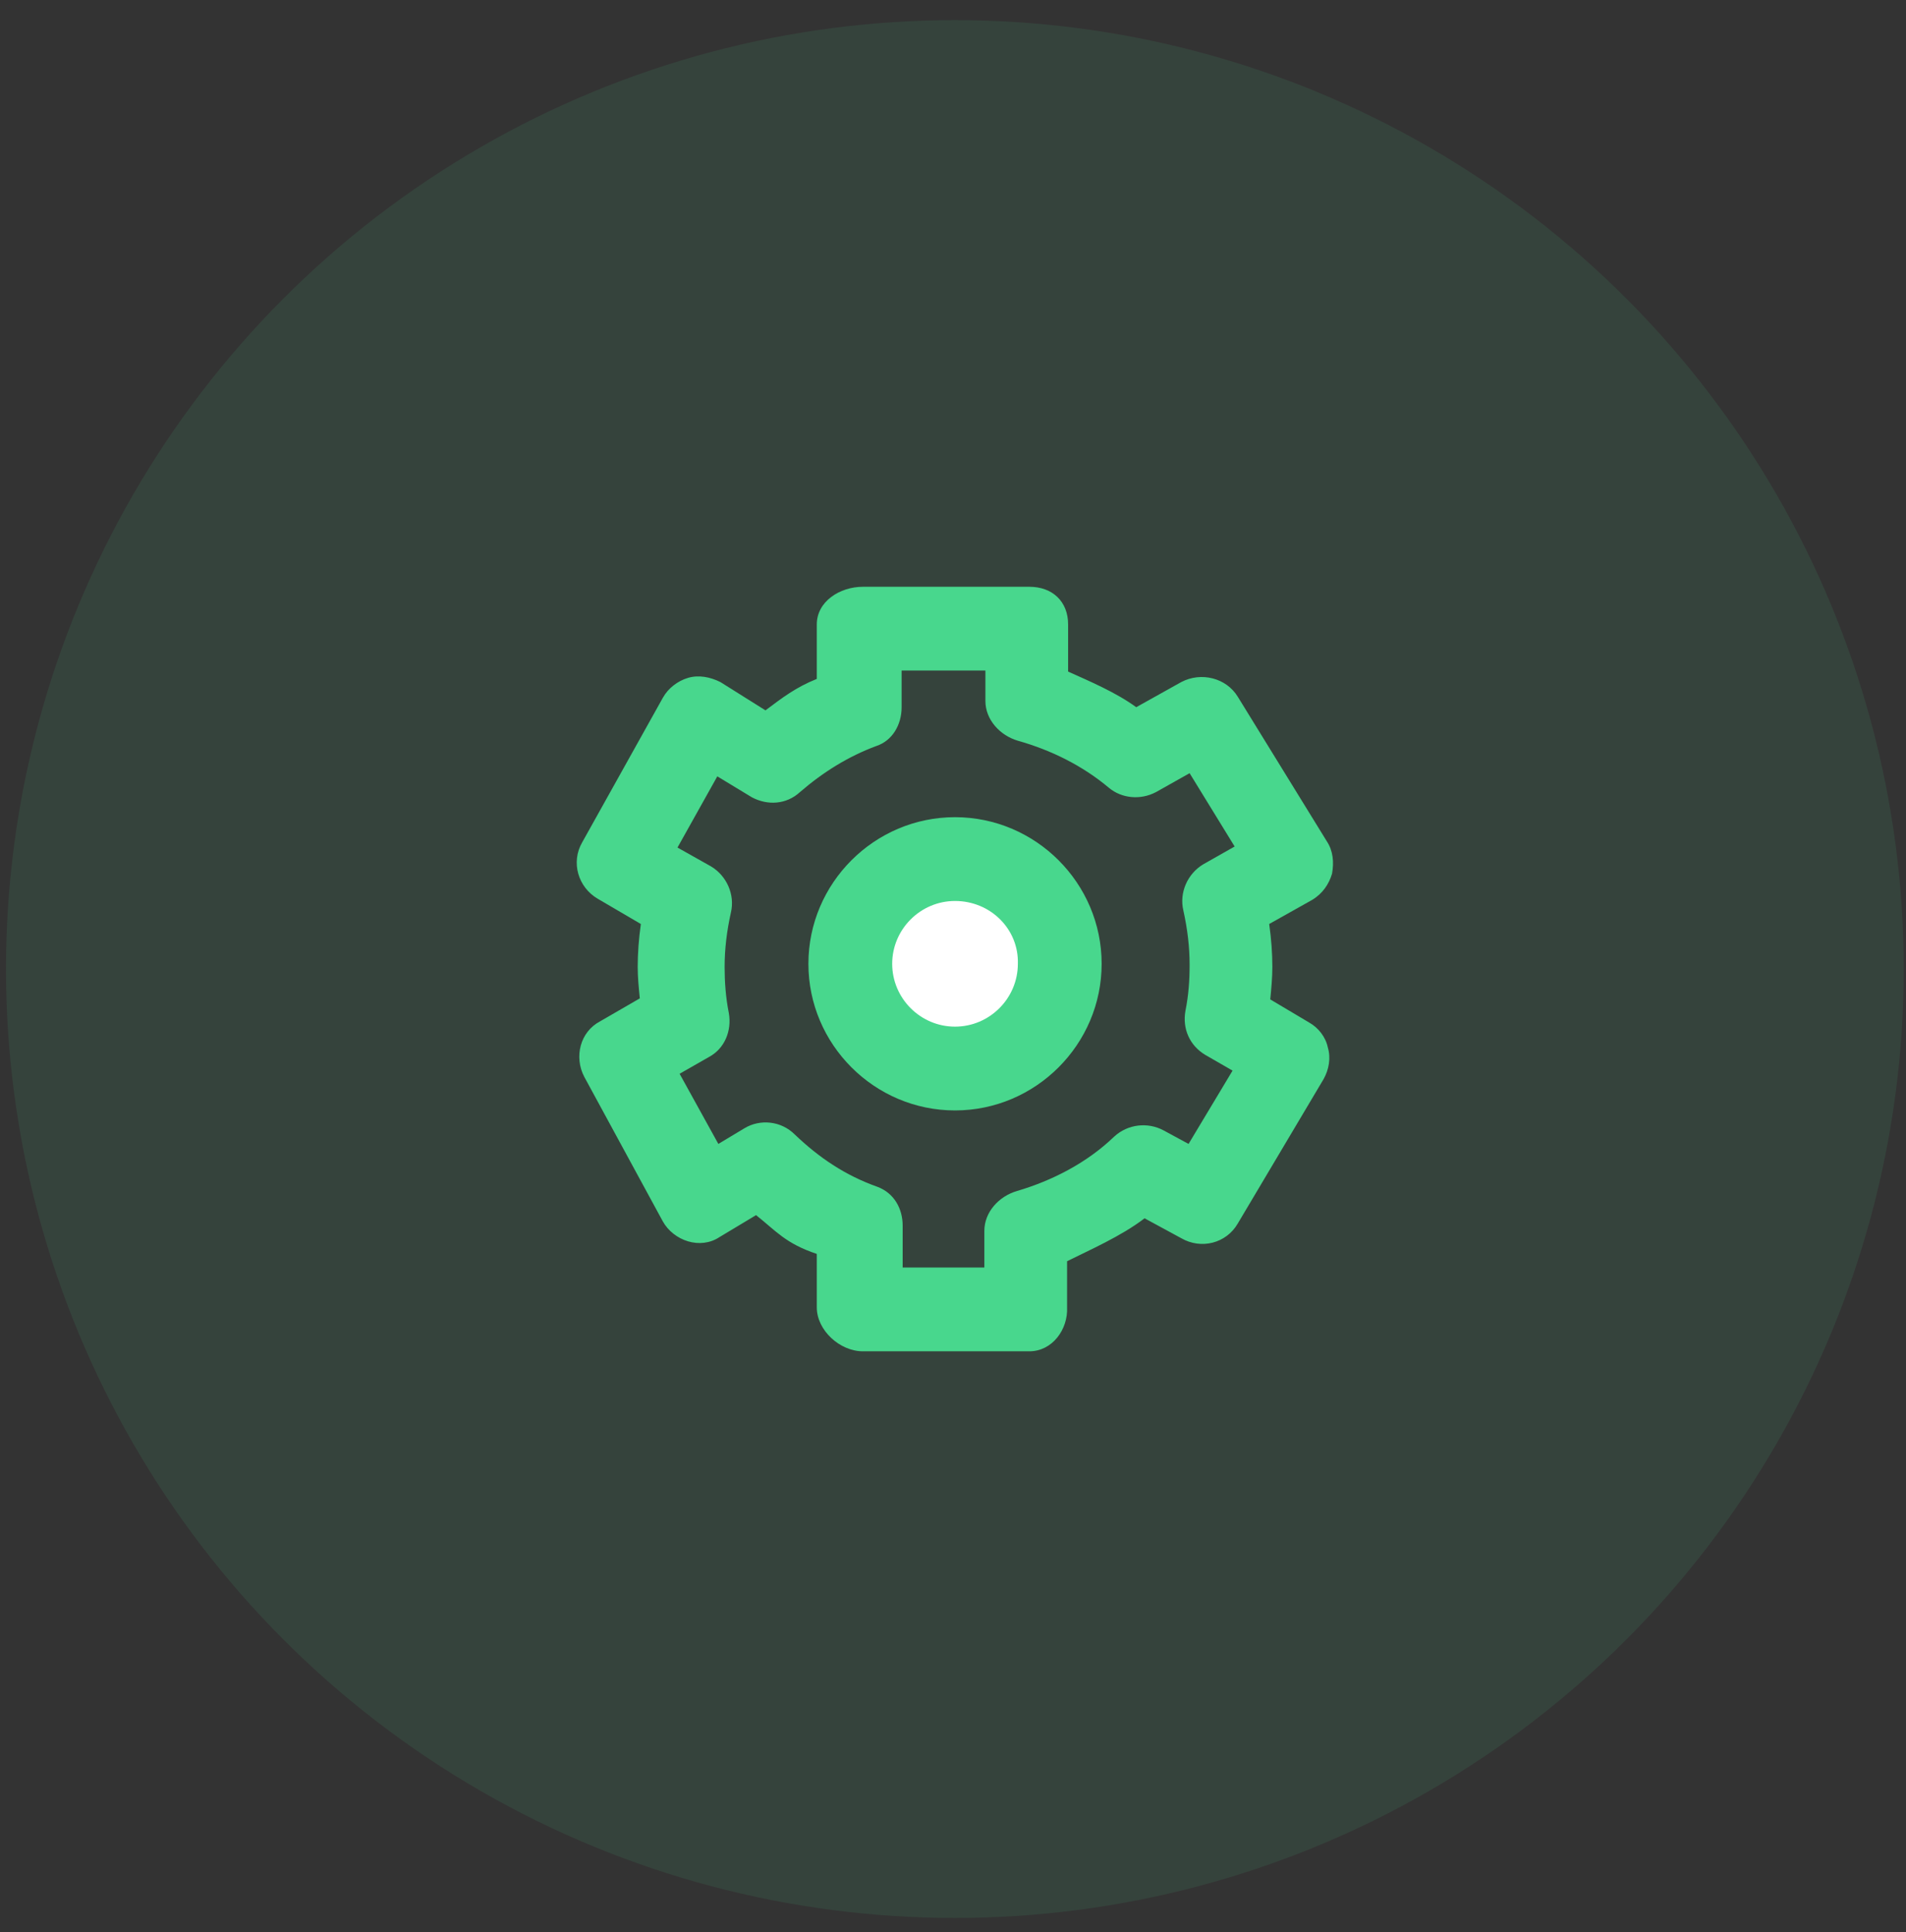 <?xml version="1.0" encoding="UTF-8"?> <svg xmlns="http://www.w3.org/2000/svg" width="73" height="74" viewBox="0 0 73 74" fill="none"><rect x="0" y="0" width="73" height="74" fill="#333333" stroke="none"/> <circle cx="36.572" cy="37.113" r="36.342" fill="#48D78D" fill-opacity="0.1"></circle> <path d="M39.425 51.753H33.048C32.166 51.753 31.283 50.95 31.283 50.068V48.023C30.08 47.621 29.719 47.14 28.957 46.538L27.553 47.381C27.192 47.621 26.751 47.661 26.35 47.541C25.948 47.421 25.587 47.14 25.387 46.779L22.379 41.244C21.978 40.482 22.218 39.519 22.98 39.118L24.505 38.236C24.465 37.835 24.424 37.434 24.424 37.032C24.424 36.511 24.465 35.95 24.545 35.388L22.9 34.425C22.138 33.984 21.857 33.022 22.299 32.259L25.387 26.724C25.587 26.363 25.948 26.082 26.35 25.962C26.751 25.842 27.192 25.922 27.593 26.123L29.318 27.206C29.959 26.724 30.481 26.323 31.283 26.002V23.917C31.283 23.034 32.166 22.473 33.048 22.473H39.425C40.308 22.473 40.909 23.034 40.909 23.917V25.721C41.712 26.082 42.754 26.524 43.517 27.085L45.241 26.123C46.003 25.721 46.966 25.962 47.407 26.684L50.816 32.219C51.057 32.58 51.097 33.022 51.017 33.463C50.897 33.864 50.656 34.225 50.255 34.465L48.61 35.388C48.691 35.95 48.731 36.511 48.731 37.032C48.731 37.434 48.691 37.875 48.651 38.276L50.135 39.158C50.496 39.359 50.776 39.72 50.857 40.121C50.977 40.522 50.897 40.963 50.696 41.324L47.407 46.859C46.966 47.621 46.003 47.862 45.241 47.421L43.837 46.659C42.955 47.341 41.672 47.902 40.869 48.303V50.068C40.909 50.91 40.308 51.753 39.425 51.753ZM34.492 48.544H37.701V47.14C37.701 46.418 38.262 45.816 38.944 45.616C40.308 45.215 41.631 44.533 42.674 43.53C43.196 43.049 43.958 42.969 44.559 43.289L45.522 43.811L47.207 41.003L46.164 40.402C45.562 40.041 45.281 39.399 45.402 38.717C45.522 38.115 45.562 37.554 45.562 36.952C45.562 36.27 45.482 35.589 45.322 34.867C45.161 34.185 45.482 33.463 46.084 33.102L47.287 32.42L45.562 29.612L44.279 30.334C43.677 30.655 42.955 30.575 42.474 30.174C41.471 29.331 40.268 28.73 38.984 28.369C38.302 28.168 37.741 27.567 37.741 26.845V25.681H34.532V27.085C34.532 27.767 34.171 28.369 33.569 28.569C32.486 28.97 31.524 29.572 30.641 30.334C30.12 30.815 29.398 30.856 28.796 30.535L27.473 29.733L25.948 32.46L27.232 33.182C27.834 33.543 28.154 34.265 27.994 34.947C27.834 35.669 27.753 36.35 27.753 37.032C27.753 37.594 27.794 38.196 27.914 38.797C28.034 39.479 27.753 40.161 27.152 40.482L26.029 41.124L27.513 43.811L28.515 43.209C29.117 42.848 29.919 42.928 30.441 43.45C31.363 44.332 32.366 45.014 33.609 45.455C34.251 45.696 34.572 46.298 34.572 46.94V48.544H34.492Z" fill="#48D78D"></path> <path d="M36.577 40.923C38.793 40.923 40.588 39.127 40.588 36.912C40.588 34.697 38.793 32.901 36.577 32.901C34.362 32.901 32.566 34.697 32.566 36.912C32.566 39.127 34.362 40.923 36.577 40.923Z" fill="white"></path> <path d="M36.577 42.528C33.489 42.528 30.962 40.001 30.962 36.912C30.962 33.824 33.489 31.297 36.577 31.297C39.666 31.297 42.193 33.824 42.193 36.912C42.193 40.001 39.666 42.528 36.577 42.528ZM36.577 34.506C35.254 34.506 34.171 35.589 34.171 36.912C34.171 38.236 35.254 39.319 36.577 39.319C37.901 39.319 38.984 38.236 38.984 36.912C39.024 35.589 37.941 34.506 36.577 34.506Z" fill="#48D78D"></path> </svg> 